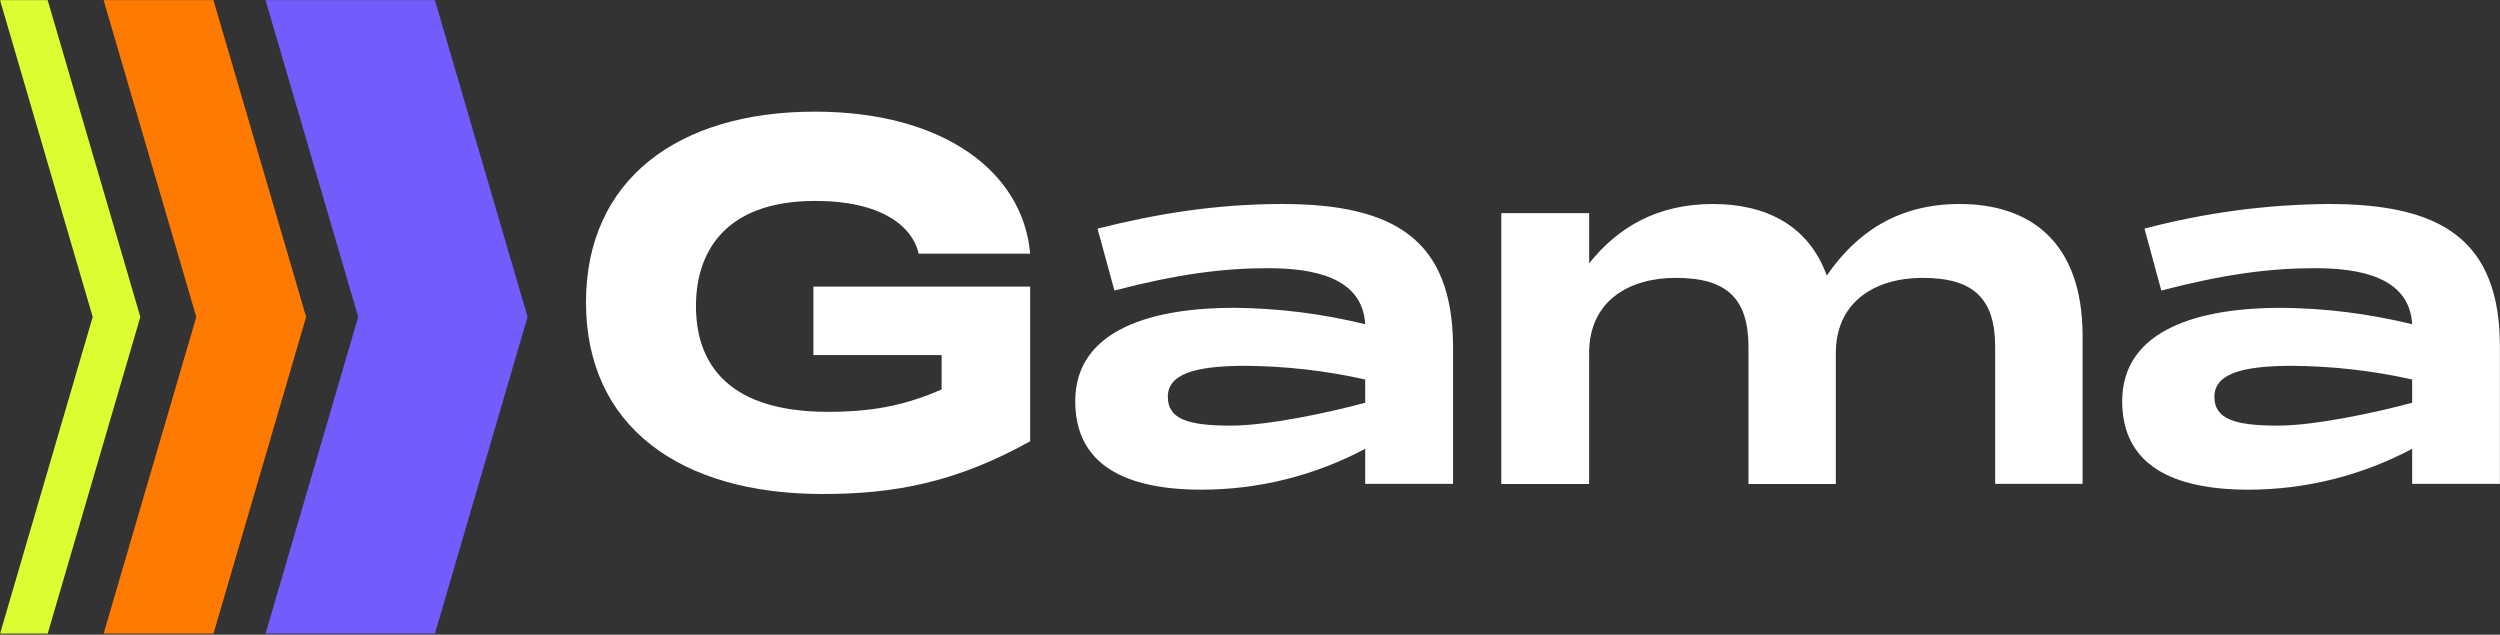 <svg width="1942" height="493" viewBox="0 0 1942 493" fill="none" xmlns="http://www.w3.org/2000/svg">
<rect x="0" y="0" width="1942" height="493" fill="#333333" stroke="none"/>
<mask id="mask0_586_7" style="mask-type:luminance" maskUnits="userSpaceOnUse" x="0" y="0" width="1942" height="493">
<path d="M1942 0H0V492.38H1942V0Z" fill="white"/>
</mask>
<g mask="url(#mask0_586_7)">
<path d="M237.843 246.043H237.757L165.78 0H80.45L152.426 246.043H152.485L152.455 246.189L152.485 246.336H152.426L80.45 492.38H165.78L237.757 246.336H237.843L237.815 246.189L237.843 246.043Z" fill="#FF7A00"/>
<path d="M409.85 246.043H409.762L337.785 0H291.585H220.194H206.225L278.2 246.043H278.288L278.229 246.189L278.288 246.336H278.2L206.225 492.38H220.194H291.585H337.785L409.762 246.336H409.85L409.82 246.189L409.85 246.043Z" fill="#735CFC"/>
<path d="M109.059 246.336L109.03 246.189L109.059 246.043H108.972L36.996 0H0L72.005 246.189L0 492.38H36.996L108.972 246.336H109.059Z" fill="#DAFE31"/>
<path d="M633.024 86.725C732.936 86.725 794.713 133.54 800.237 197.032H713.679C708.564 175.351 684.163 156.069 633.404 156.069C560.23 156.069 540.622 198.963 540.622 237.616C540.622 276.267 559.12 319.923 643.31 319.923C681.475 319.923 705.468 313.632 731.447 302.601V275.8H631.855V222.635H800.237V342.775C742.405 374.96 694.392 383.738 638.927 383.738C528.377 383.738 455.203 331.363 455.203 234.836C455.203 139.128 527.178 86.725 633.024 86.725Z" fill="white"/>
<path d="M1128.73 268.252V375.869H1060.49V348.599C1021.31 369.484 977.592 380.397 933.201 380.375C874.492 380.375 835.245 361.268 835.245 311.703C835.245 255.056 896.76 239.11 958.653 239.11C992.98 239.397 1027.16 243.678 1060.49 251.866C1058.36 215.029 1019.58 208.329 984.808 208.329C950.033 208.329 914.673 212.922 865.666 225.679L852.574 177.607C897.491 166.283 943.809 158.471 996.146 158.471C1084.54 158.471 1128 187.262 1128.73 268.252ZM1060.49 312.843V294.791C1029.89 287.931 998.637 284.371 967.274 284.169C927.326 284.169 907.163 290.9 907.163 308.25C907.163 325.601 922.943 330.634 956.17 330.634C984.457 330.634 1031.86 320.627 1060.49 312.843Z" fill="white"/>
<path d="M1617.75 260.089V375.869H1549.85V269.657C1549.85 231.62 1532.88 215.848 1493.28 215.848C1458.63 215.848 1426.07 232.848 1426.07 274.367V375.985H1358.22V269.657C1358.22 231.62 1341.24 215.848 1301.64 215.848C1266.57 215.848 1234.43 232.848 1234.43 274.367V375.985H1166.19V165.552H1234.46V204.524C1257.43 175.821 1288.2 158.471 1330.63 158.471C1371.31 158.471 1404.89 174.769 1419.03 214.063C1442.73 179.712 1475.25 158.471 1522.27 158.471C1576.39 158.471 1617.4 187.262 1617.75 260.089Z" fill="white"/>
<path d="M1942 268.252V375.869H1873.77V348.599C1834.57 369.487 1790.84 380.4 1746.43 380.375C1687.77 380.375 1648.52 361.268 1648.52 311.703C1648.52 255.056 1709.89 239.11 1771.92 239.11C1806.24 239.397 1840.42 243.678 1873.77 251.866C1871.63 215.029 1832.85 208.329 1798.08 208.329C1763.31 208.329 1727.94 212.922 1678.9 225.679L1665.84 177.607C1712.69 165.197 1760.92 158.767 1809.38 158.471C1897.79 158.471 1941.3 187.262 1942 268.252ZM1873.77 312.843V294.791C1843.06 287.91 1811.72 284.35 1780.25 284.169C1740.31 284.169 1720.14 290.9 1720.14 308.25C1720.14 325.601 1736.21 330.634 1769.44 330.634C1797.73 330.634 1845.1 320.627 1873.77 312.843Z" fill="white"/>
</g>
</svg>
